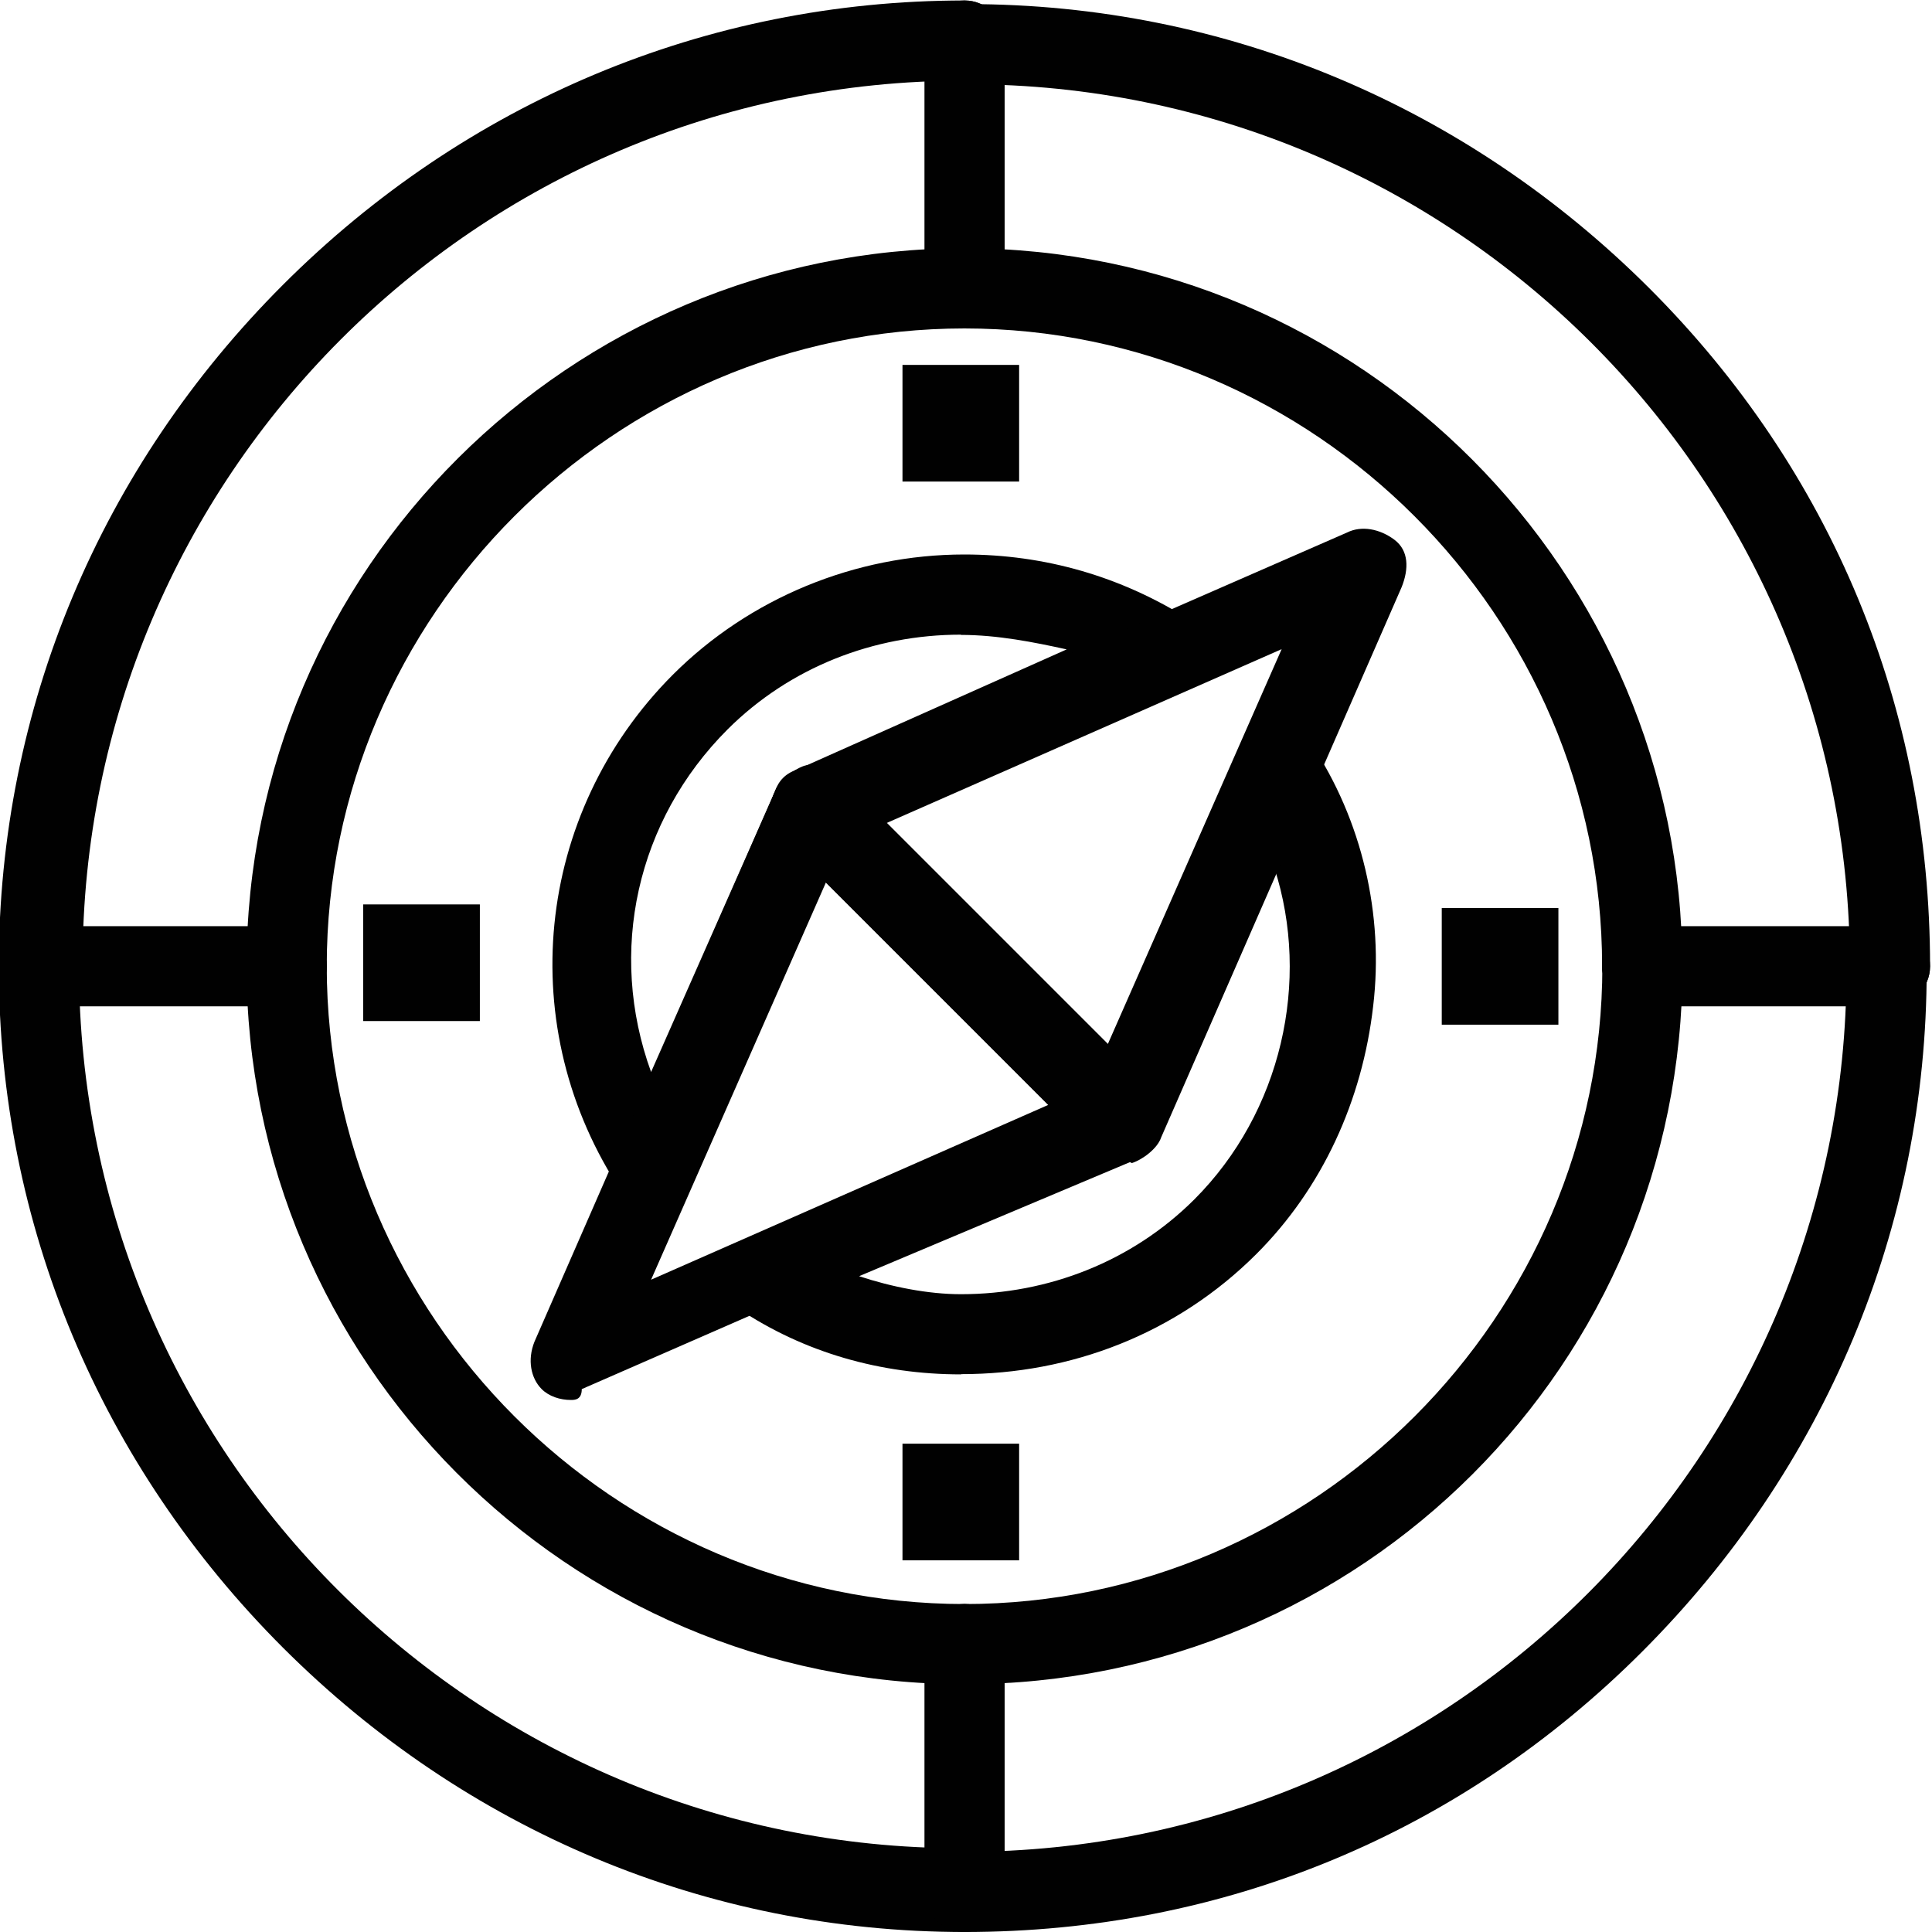 <?xml version="1.0" encoding="UTF-8"?>
<svg id="Layer_1" xmlns="http://www.w3.org/2000/svg" version="1.1" viewBox="0 0 80 80">
  <!-- Generator: Adobe Illustrator 29.7.1, SVG Export Plug-In . SVG Version: 2.1.1 Build 8)  -->
  <defs>
    <style>
      .st0 {
        fill: #010101;
      }
    </style>
  </defs>
  <g id="D_-_48_x2C__navigation_x2C__navigator_x2C__compass_x2C__location">
    <g>
      <path class="st0" d="M78.26,41.67c-.91,0-1.66-.75-1.66-1.66,0-20.22-16.45-36.52-36.52-36.52-.91,0-1.66-.76-1.66-1.66s.75-1.66,1.66-1.66c10.71,0,20.67,4.23,28.22,11.77,7.54,7.54,11.62,17.35,11.62,28.07,0,.91-.75,1.66-1.66,1.66Z"/>
      <path class="st0" d="M39.94,80c-10.71,0-20.67-4.23-28.22-11.77C4.17,60.68-.05,50.72-.05,40.01c0-.9.75-1.66,1.66-1.66s1.66.76,1.66,1.66c0,20.22,16.45,36.52,36.52,36.52.91,0,1.66.76,1.66,1.66.15,1.06-.6,1.81-1.51,1.81Z"/>
      <path class="st0" d="M39.94,80c-.91,0-1.66-.75-1.66-1.66s.75-1.66,1.66-1.66c20.22,0,36.52-16.45,36.52-36.52,0-.9.75-1.66,1.66-1.66s1.66.75,1.66,1.66c0,10.71-4.23,20.67-11.77,28.22-7.54,7.55-17.35,11.62-28.07,11.62Z"/>
      <path class="st0" d="M1.61,41.67c-.91,0-1.66-.75-1.66-1.66C-.05,29.3,4.17,19.34,11.72,11.79,19.26,4.25,29.22.02,39.94.02c.91,0,1.66.75,1.66,1.66s-.75,1.66-1.66,1.66C19.71,3.34,3.42,19.79,3.42,39.86c0,1.06-.91,1.81-1.81,1.81Z"/>
      <path class="st0" d="M39.94,69.74c-.91,0-1.66-.76-1.66-1.66s.75-1.66,1.66-1.66c14.49,0,26.41-11.92,26.41-26.41,0-.9.75-1.66,1.66-1.66s1.66.76,1.66,1.66c0,16.45-13.28,29.73-29.73,29.73Z"/>
      <path class="st0" d="M39.94,69.74c-16.45,0-29.73-13.43-29.73-29.73,0-.9.75-1.66,1.66-1.66s1.66.76,1.66,1.66c0,14.49,11.92,26.41,26.41,26.41.91,0,1.66.76,1.66,1.66s-.75,1.66-1.66,1.66Z"/>
      <path class="st0" d="M11.87,41.67c-.91,0-1.66-.75-1.66-1.66,0-16.45,13.43-29.73,29.73-29.73.91,0,1.66.76,1.66,1.66s-.75,1.66-1.66,1.66c-14.49,0-26.41,11.92-26.41,26.41,0,.91-.75,1.66-1.66,1.66Z"/>
      <path class="st0" d="M68,41.67c-.91,0-1.66-.75-1.66-1.66,0-14.49-11.92-26.41-26.41-26.41-.91,0-1.66-.75-1.66-1.66s.75-1.66,1.66-1.66c16.45,0,29.73,13.43,29.73,29.73,0,.91-.75,1.66-1.66,1.66Z"/>
      <path class="st0" d="M39.94,80c-.91,0-1.66-.75-1.66-1.66v-10.26c0-.9.75-1.66,1.66-1.66s1.66.76,1.66,1.66v10.26c0,.91-.75,1.66-1.66,1.66Z"/>
      <path class="st0" d="M39.94,13.6c-.91,0-1.66-.75-1.66-1.66V1.68c0-.91.75-1.66,1.66-1.66s1.66.75,1.66,1.66v10.26c0,.91-.75,1.66-1.66,1.66Z"/>
      <path class="st0" d="M11.87,41.67H1.61c-.91,0-1.66-.75-1.66-1.66s.75-1.66,1.66-1.66h10.26c.91,0,1.66.76,1.66,1.66s-.75,1.66-1.66,1.66Z"/>
      <path class="st0" d="M78.26,41.67h-10.26c-.91,0-1.66-.75-1.66-1.66s.75-1.66,1.66-1.66h10.26c.91,0,1.66.76,1.66,1.66s-.75,1.66-1.66,1.66Z"/>
      <path class="st0" d="M39.79,56.91h0c-3.32,0-6.49-.9-9.21-2.72-.45-.3-.75-.91-.75-1.51s.45-1.21,1.06-1.36l14.34-6.34,6.19-13.88c.3-.6.75-.91,1.36-1.06.6,0,1.21.3,1.51.75,2.11,3.17,3.02,7.09,2.57,10.87-.45,3.92-2.11,7.54-4.83,10.26-3.32,3.32-7.7,4.98-12.22,4.98ZM35.56,52.84c1.36.45,2.87.75,4.23.75h0c3.62,0,7.09-1.36,9.66-3.92,3.62-3.62,4.83-9.05,3.32-13.73l-4.83,11.17c-.15.45-.45.76-.91.91l-11.47,4.83Z"/>
      <path class="st0" d="M27.11,50.12c-.6,0-1.06-.3-1.36-.75-4.53-6.79-3.62-15.69,2.11-21.43,3.17-3.17,7.55-4.98,12.07-4.98,3.32,0,6.49.9,9.36,2.72.45.3.75.91.75,1.51s-.45,1.21-1.06,1.36l-14.03,6.19-6.34,14.34c-.3.6-.75,1.06-1.51,1.06h0ZM39.79,26.28c-3.62,0-7.09,1.36-9.66,3.92-3.77,3.77-4.98,9.21-3.17,14.19l5.13-11.62c.15-.45.45-.75.91-.9l11.17-4.98c-1.36-.3-2.87-.6-4.38-.6Z"/>
      <path class="st0" d="M46.42,48.01c-.45,0-.91-.15-1.21-.45l-12.83-12.83c-.45-.45-.6-.91-.45-1.51.15-.6.45-1.06,1.06-1.21l22.79-9.96c.6-.3,1.36-.15,1.96.3.6.45.6,1.21.3,1.96l-9.96,22.79c-.15.45-.75.91-1.21,1.06-.3-.15-.45-.15-.45-.15ZM36.62,34.13l9.21,9.2,7.24-16.45-16.45,7.24Z"/>
      <path class="st0" d="M23.64,57.97c-.45,0-.91-.15-1.21-.45-.45-.45-.6-1.21-.3-1.96l9.96-22.79c.15-.45.75-.9,1.21-1.06.6-.15,1.06,0,1.51.45l12.68,12.68c.45.45.6.9.45,1.51-.15.6-.45,1.06-1.06,1.21l-22.79,9.96c0,.45-.3.45-.45.45ZM34.2,36.54l-7.24,16.45,16.45-7.24-9.2-9.2Z"/>
      <rect class="st0" x="37.37" y="15.11" width="4.83" height="4.83"/>
      <rect class="st0" x="37.37" y="59.78" width="4.83" height="4.83"/>
      <rect class="st0" x="59.7" y="37.6" width="4.83" height="4.83"/>
      <rect class="st0" x="15.04" y="37.45" width="4.83" height="4.83"/>
    </g>
  </g>
</svg>